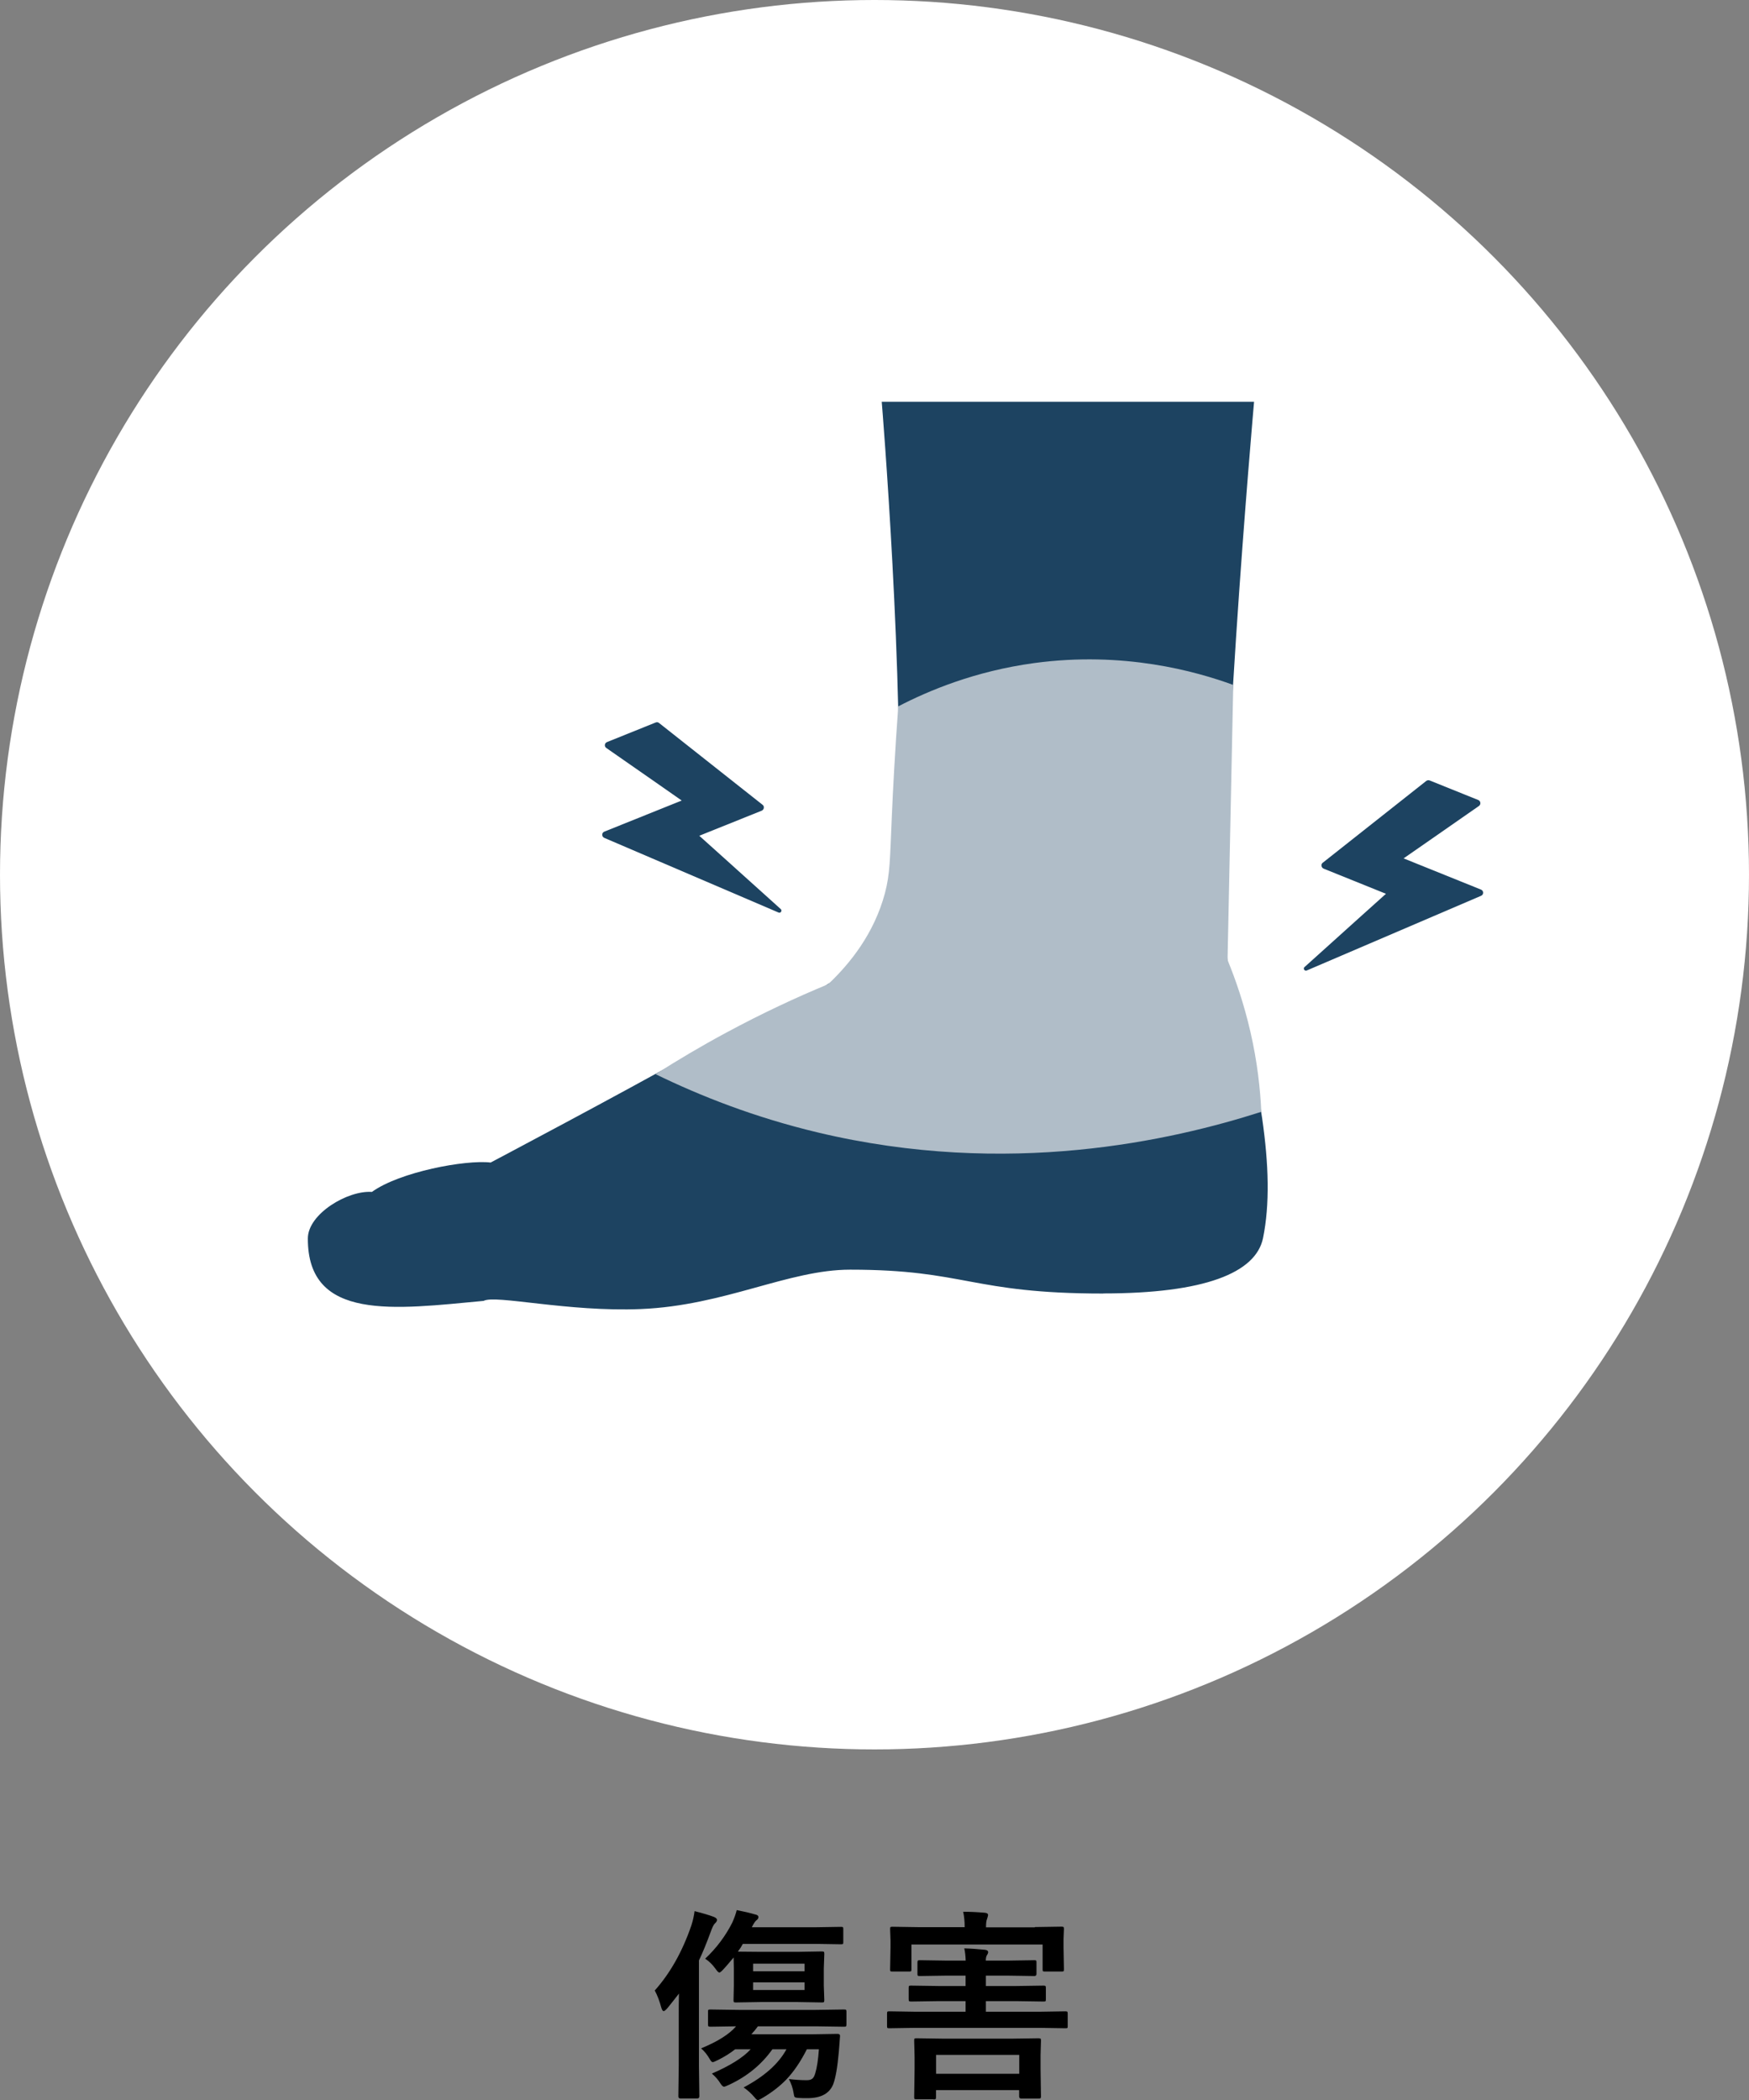 <?xml version="1.0" encoding="UTF-8"?><svg xmlns="http://www.w3.org/2000/svg" viewBox="0 0 171.46 205.83"><rect x="0" y="0" width="171.46" height="205.83" fill="#808080" stroke="none"/><g id="a"/><g id="b"><g id="c"><g><path d="M64.17,195.11c1.52-1.7,2.72-3.82,3.6-6.38,.15-.46,.26-.93,.32-1.42,.83,.21,1.46,.4,1.88,.56,.21,.08,.32,.19,.32,.3s-.07,.23-.22,.36c-.12,.12-.25,.39-.4,.82-.42,1.14-.8,2.07-1.15,2.79v10.26l.04,3.06c0,.14-.07,.21-.22,.21h-1.64c-.13,0-.2-.07-.2-.21l.04-3.06v-4.35c0-1.15,0-2.03,.02-2.66-.36,.47-.74,.95-1.14,1.44-.17,.19-.29,.28-.36,.28-.08,0-.16-.11-.23-.34-.17-.64-.38-1.2-.64-1.68Zm5.62,8.12c1.78-.77,3.05-1.56,3.8-2.38h-1.52c-.51,.4-1.07,.75-1.66,1.04-.29,.15-.47,.22-.54,.22-.08,0-.18-.09-.28-.28-.25-.44-.54-.8-.86-1.07,1.61-.66,2.76-1.38,3.43-2.16l-2.52,.04c-.11,0-.18-.02-.2-.05-.02-.03-.03-.09-.03-.2v-1.22c0-.1,.01-.17,.04-.19s.09-.03,.19-.03l2.77,.04h7.58l2.74-.04c.12,0,.19,.01,.21,.04,.03,.03,.04,.08,.04,.18v1.22c0,.11-.01,.18-.04,.21-.03,.03-.09,.04-.21,.04l-2.74-.04h-5.69c-.18,.25-.39,.51-.64,.78h5.9l2.53-.04c.18,0,.26,.06,.26,.17,0,.01,0,.03,0,.06-.02,.19-.04,.46-.06,.82-.02,.31-.04,.56-.06,.75-.13,1.46-.31,2.5-.54,3.12-.36,.92-1.2,1.38-2.53,1.38-.35,0-.62,0-.84-.02-.23-.01-.36-.04-.41-.09-.05-.04-.08-.18-.11-.39-.08-.49-.24-.95-.46-1.37,.62,.07,1.2,.11,1.74,.11,.26,0,.45-.05,.58-.17,.1-.09,.19-.26,.26-.5,.17-.55,.29-1.34,.36-2.36h-1.18c-.61,1.21-1.28,2.19-2.01,2.96-.62,.64-1.38,1.24-2.29,1.78-.26,.16-.43,.24-.5,.24-.08,0-.19-.09-.32-.26-.32-.38-.68-.71-1.08-.98,2.02-1.07,3.42-2.31,4.2-3.74h-1.38c-1.05,1.48-2.45,2.64-4.22,3.47-.29,.13-.46,.2-.52,.2-.09,0-.21-.1-.34-.3-.21-.35-.49-.68-.84-.98Zm2.44-16.02c.72,.14,1.31,.28,1.78,.42,.23,.04,.34,.13,.34,.27,0,.12-.07,.22-.21,.32-.1,.07-.25,.3-.44,.67h6.18l2.56-.04c.1,0,.17,.01,.2,.04,.02,.03,.03,.08,.03,.18v1.27c0,.1-.01,.17-.04,.19s-.09,.03-.19,.03l-2.56-.04h-7.06c-.1,.2-.26,.46-.48,.76l2.2,.02h3.64l2.4-.04c.1,0,.17,.02,.2,.05,.02,.03,.03,.09,.03,.2l-.05,1.42v1.68l.05,1.42c0,.11-.02,.18-.05,.2-.02,.02-.08,.03-.18,.03l-2.4-.04h-3.64l-2.39,.04c-.11,0-.18-.01-.21-.04-.02-.03-.03-.09-.03-.19l.03-1.42v-1.68l-.02-1.08c-.49,.59-.82,.97-1,1.16-.2,.21-.33,.32-.4,.32-.08,0-.21-.13-.4-.4-.28-.39-.61-.71-.99-.96,1.11-1.04,2-2.23,2.67-3.56,.2-.46,.34-.86,.42-1.19Zm6.64,5.25h-5.04v.74h5.04v-.74Zm0,2.58v-.75h-5.04v.75h5.04Z"/><path d="M89.71,198.75l-2.52,.04c-.11,0-.18-.01-.2-.04-.02-.03-.03-.08-.03-.18v-1.2c0-.12,.01-.19,.04-.21,.03-.02,.09-.03,.19-.03l2.52,.04h4.95v-1.04h-2.6l-2.75,.04c-.11,0-.18-.02-.2-.05-.02-.03-.03-.09-.03-.2v-1.07c0-.12,.01-.19,.04-.21,.03-.02,.09-.03,.19-.03l2.75,.04h2.6v-1.02h-1.84l-2.64,.04c-.12,0-.19-.01-.21-.04-.02-.02-.03-.07-.03-.16v-1.13c0-.1,.02-.17,.05-.19,.03-.02,.09-.03,.2-.03l2.64,.04h1.84c-.02-.48-.06-.88-.14-1.2,.71,.02,1.39,.07,2.04,.14,.2,.03,.3,.1,.3,.22,0,.08-.03,.18-.1,.28-.08,.11-.13,.3-.13,.56h2.12l2.63-.04c.1,0,.17,.01,.19,.04,.02,.03,.03,.08,.03,.18v1.13c0,.13-.07,.2-.21,.2l-2.63-.04h-2.12v1.02h2.92l2.74-.04c.1,0,.17,.02,.19,.05,.02,.03,.03,.09,.03,.2v1.07c0,.12-.01,.19-.04,.21-.03,.02-.08,.03-.18,.03l-2.74-.04h-2.92v1.04h5.28l2.52-.04c.1,0,.17,.02,.19,.05,.02,.03,.03,.09,.03,.2v1.2c0,.1-.01,.16-.03,.18-.02,.02-.08,.03-.18,.03l-2.52-.04h-12.22Zm11.74-9.88l2.62-.04c.11,0,.18,.02,.2,.05,.02,.03,.03,.09,.03,.19l-.04,.97v.82l.04,2.14c0,.11-.01,.18-.04,.2s-.09,.03-.19,.03h-1.63c-.11,0-.18-.01-.2-.04-.02-.03-.03-.09-.03-.19v-2.42h-12.86v2.42c0,.11-.01,.18-.04,.2s-.09,.03-.19,.03h-1.63c-.11,0-.18-.01-.2-.04-.02-.03-.03-.09-.03-.19l.04-2.14v-.68l-.04-1.1c0-.11,.01-.18,.04-.21,.03-.02,.09-.03,.19-.03l2.62,.04h4.46c0-.58-.05-1.08-.15-1.51,.65,0,1.36,.03,2.14,.1,.2,.02,.3,.09,.3,.21,0,.05-.01,.12-.04,.21-.03,.1-.05,.16-.06,.2-.06,.11-.1,.38-.1,.81h4.78Zm-9.92,16.88h-1.68c-.11,0-.18-.01-.2-.04-.02-.03-.03-.08-.03-.18l.04-2.74v-1.18l-.04-1.6c0-.12,.01-.19,.04-.21,.03-.02,.09-.03,.19-.03l2.76,.04h6.47l2.73-.04c.12,0,.19,.02,.21,.05,.02,.03,.03,.09,.03,.2l-.04,1.4v1.35l.04,2.7c0,.1-.02,.16-.05,.18-.03,.02-.09,.03-.19,.03h-1.68c-.15,0-.22-.07-.22-.21v-.62h-8.15v.7c0,.1-.02,.17-.05,.19-.03,.02-.09,.03-.2,.03Zm.24-4.35v1.85h8.15v-1.85h-8.15Z"/></g><g><path d="M58.89,80.02l2.34,2.11,5.28,4.76c.12,.11,.06,.28-.06,.32-.04,.02-.09,.02-.15,0l-16.33-6.99c-.26-.11-.25-.48,0-.58l7.25-2.92h0l-2.5-1.74-4.56-3.17c-.21-.14-.17-.46,.06-.55l4.55-1.83c.11-.04,.23-.02,.31,.05l9.7,7.66s.03,.03,.04,.05c0,.01,.02,.02,.03,.03,.02,.03,.04,.07,.04,.11,0,.01,0,.03,0,.04,0,.04,0,.08-.02,.12,0,.01-.01,.03-.02,.04-.02,.03-.04,.07-.07,.09-.01,0-.02,.02-.03,.03-.02,.01-.04,.02-.06,.03l-5.83,2.34h0Z" style="fill:#1d4361;"/><circle cx="85.73" cy="85.73" r="85.73" style="fill:#fff;"/><g><path d="M108.17,126.78c-13.01,0-13.5-2.34-24.83-2.34-6.06,0-12.28,3.52-20.52,3.86-7.15,.3-14.28-1.43-15.41-.8-8.69,.81-17.26,2.04-17.23-6.12,0-2.4,3.9-4.73,6.28-4.56,2.71-1.96,9.17-3.17,11.64-2.88,0,0,13.05-6.9,19.48-10.53,5.54-3.12,15.38-6.78,16.47-9.65,1.18-2.19,3.75-4.37,3.97-9.86,.69-17.01-1.58-44.52-1.58-44.52h36.5s-3.83,43.31-2.62,54.68c3.09,11.63,4.84,20.7,3.5,27.28-.7,3.42-5.75,5.43-15.66,5.43h0Z" style="fill:#1d4361; fill-rule:evenodd;"/><path d="M88.06,69.22c-.33,4.53-.52,8.22-.63,10.76-.19,4.32-.17,5.64-.68,7.57-1.06,3.95-3.41,6.88-5.56,8.91-3.12,1.29-6.47,2.85-9.96,4.73-2.51,1.35-4.82,2.72-6.96,4.09,4.41,2.15,9.72,4.24,15.89,5.71,18.69,4.46,34.74,.78,43.49-2.02-.1-2.23-.39-4.9-1.07-7.85-.63-2.73-1.44-5.09-2.24-7.03,.19-8.99,.38-17.97,.56-26.96-3.68-1.34-10.75-3.33-19.53-2.14-5.79,.79-10.32,2.69-13.31,4.24Z" style="fill:#b0bdc8;"/></g><path d="M135.87,87.6h0l-6.1-2.46s-.04-.02-.06-.03c-.01,0-.02-.02-.04-.03-.03-.03-.06-.06-.08-.1,0-.01-.01-.03-.02-.04-.01-.04-.02-.08-.02-.12,0-.02,0-.03,0-.05,0-.04,.02-.08,.04-.12,0-.01,.02-.02,.03-.04,.01-.02,.03-.03,.05-.05l10.15-8.02c.09-.07,.22-.09,.33-.05l4.77,1.92c.24,.1,.28,.43,.07,.58l-4.77,3.32-2.62,1.82h0l7.59,3.06c.27,.11,.28,.5,0,.61l-17.09,7.32c-.06,.02-.11,.02-.15,0-.12-.05-.19-.23-.06-.34l5.53-4.98,2.45-2.2h0Z" style="fill:#1d4361;"/><path d="M68.56,81.92l2.45,2.2,5.53,4.98c.12,.11,.06,.29-.06,.34-.04,.02-.1,.02-.15,0l-17.09-7.32c-.27-.12-.27-.5,0-.61l7.59-3.05h0l-2.62-1.83-4.77-3.32c-.22-.15-.18-.48,.07-.58l4.77-1.92c.11-.04,.24-.03,.33,.05l10.15,8.02s.03,.03,.05,.05c0,.01,.02,.02,.03,.04,.02,.04,.04,.07,.04,.12,0,.02,0,.03,0,.05,0,.04,0,.08-.02,.12,0,.01-.01,.03-.02,.04-.02,.04-.04,.07-.08,.1-.01,0-.02,.02-.04,.03-.02,.01-.04,.02-.06,.03l-6.1,2.45h0Z" style="fill:#1d4361;"/></g></g></g></svg>